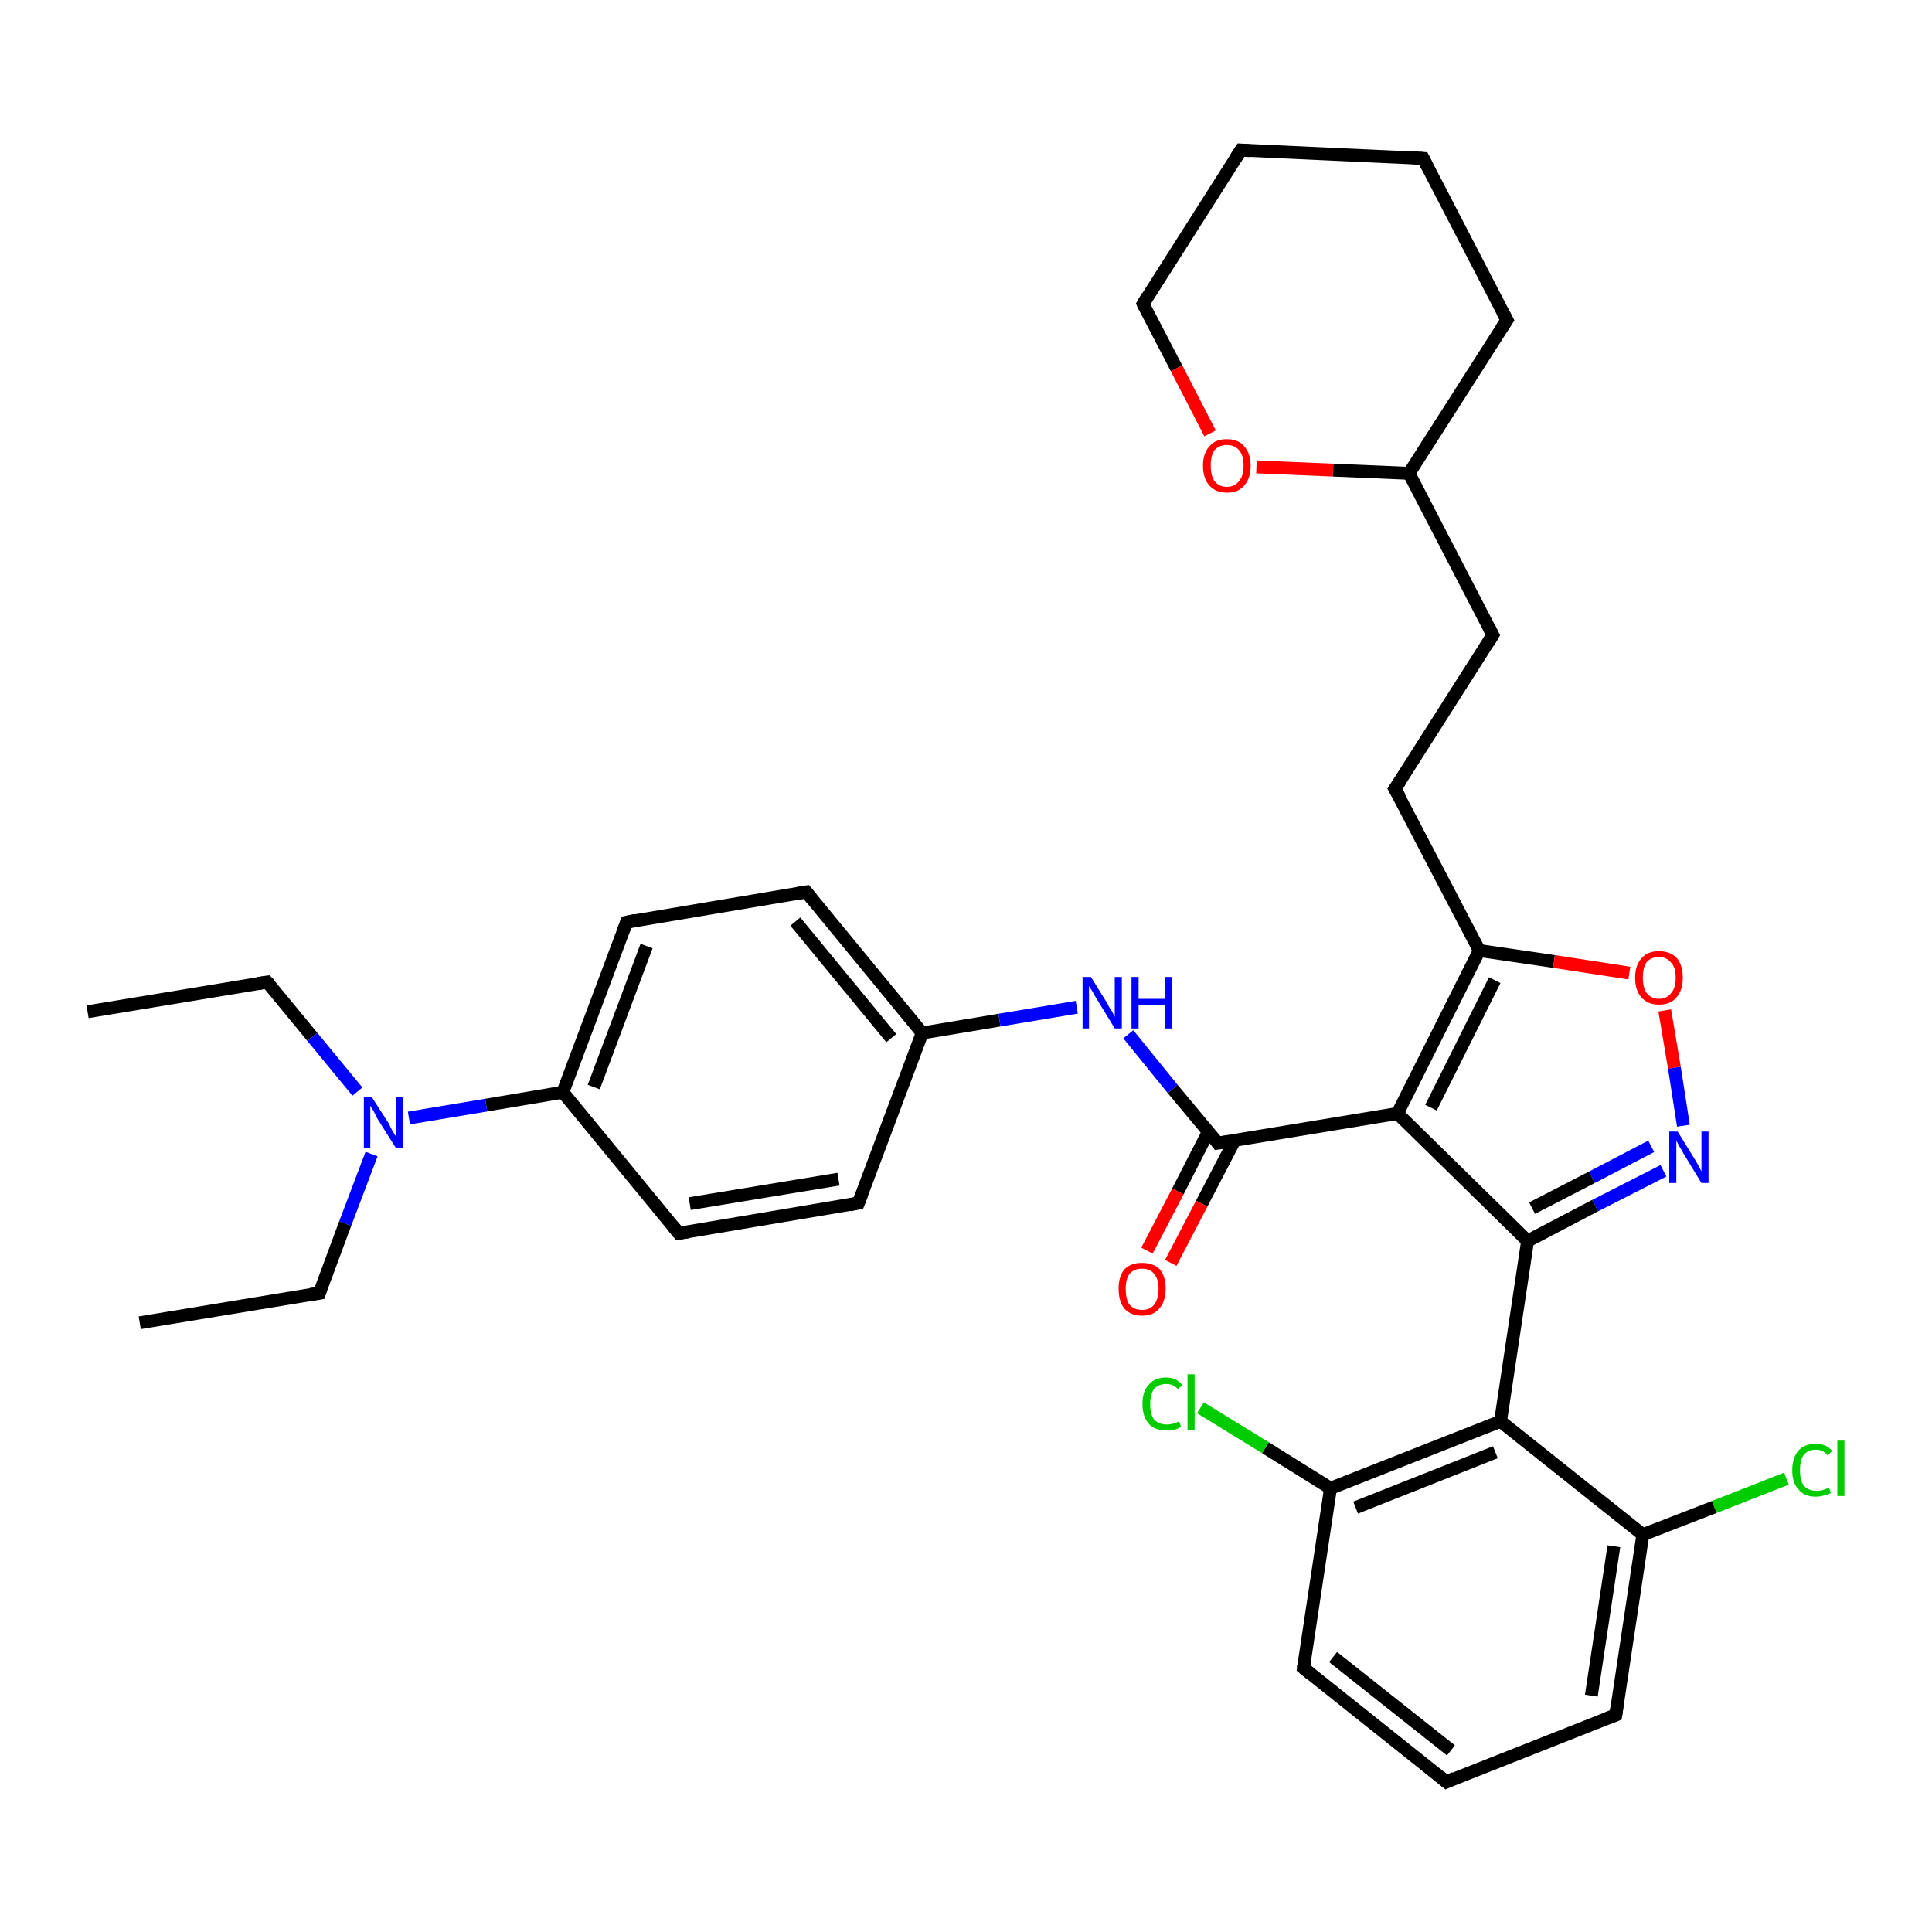 <?xml version='1.0' encoding='iso-8859-1'?>
<svg version='1.1' baseProfile='full'
              xmlns='http://www.w3.org/2000/svg'
                      xmlns:rdkit='http://www.rdkit.org/xml'
                      xmlns:xlink='http://www.w3.org/1999/xlink'
                  xml:space='preserve'
width='300px' height='300px' viewBox='0 0 300 300'>
<!-- END OF HEADER -->
<rect style='opacity:1.0;fill:#FFFFFF;stroke:none' width='300.0' height='300.0' x='0.0' y='0.0'> </rect>
<path class='bond-0 atom-0 atom-1' d='M 13.6,157.1 L 41.5,152.5' style='fill:none;fill-rule:evenodd;stroke:#000000;stroke-width:2.0px;stroke-linecap:butt;stroke-linejoin:miter;stroke-opacity:1' />
<path class='bond-1 atom-1 atom-2' d='M 41.5,152.5 L 48.5,161.0' style='fill:none;fill-rule:evenodd;stroke:#000000;stroke-width:2.0px;stroke-linecap:butt;stroke-linejoin:miter;stroke-opacity:1' />
<path class='bond-1 atom-1 atom-2' d='M 48.5,161.0 L 55.5,169.5' style='fill:none;fill-rule:evenodd;stroke:#0000FF;stroke-width:2.0px;stroke-linecap:butt;stroke-linejoin:miter;stroke-opacity:1' />
<path class='bond-2 atom-2 atom-3' d='M 57.7,179.2 L 53.6,190.0' style='fill:none;fill-rule:evenodd;stroke:#0000FF;stroke-width:2.0px;stroke-linecap:butt;stroke-linejoin:miter;stroke-opacity:1' />
<path class='bond-2 atom-2 atom-3' d='M 53.6,190.0 L 49.6,200.8' style='fill:none;fill-rule:evenodd;stroke:#000000;stroke-width:2.0px;stroke-linecap:butt;stroke-linejoin:miter;stroke-opacity:1' />
<path class='bond-3 atom-3 atom-4' d='M 49.6,200.8 L 21.7,205.4' style='fill:none;fill-rule:evenodd;stroke:#000000;stroke-width:2.0px;stroke-linecap:butt;stroke-linejoin:miter;stroke-opacity:1' />
<path class='bond-4 atom-2 atom-5' d='M 63.5,173.6 L 75.5,171.6' style='fill:none;fill-rule:evenodd;stroke:#0000FF;stroke-width:2.0px;stroke-linecap:butt;stroke-linejoin:miter;stroke-opacity:1' />
<path class='bond-4 atom-2 atom-5' d='M 75.5,171.6 L 87.4,169.6' style='fill:none;fill-rule:evenodd;stroke:#000000;stroke-width:2.0px;stroke-linecap:butt;stroke-linejoin:miter;stroke-opacity:1' />
<path class='bond-5 atom-5 atom-6' d='M 87.4,169.6 L 97.3,143.2' style='fill:none;fill-rule:evenodd;stroke:#000000;stroke-width:2.0px;stroke-linecap:butt;stroke-linejoin:miter;stroke-opacity:1' />
<path class='bond-5 atom-5 atom-6' d='M 92.2,168.8 L 100.4,146.9' style='fill:none;fill-rule:evenodd;stroke:#000000;stroke-width:2.0px;stroke-linecap:butt;stroke-linejoin:miter;stroke-opacity:1' />
<path class='bond-6 atom-6 atom-7' d='M 97.3,143.2 L 125.2,138.5' style='fill:none;fill-rule:evenodd;stroke:#000000;stroke-width:2.0px;stroke-linecap:butt;stroke-linejoin:miter;stroke-opacity:1' />
<path class='bond-7 atom-7 atom-8' d='M 125.2,138.5 L 143.2,160.4' style='fill:none;fill-rule:evenodd;stroke:#000000;stroke-width:2.0px;stroke-linecap:butt;stroke-linejoin:miter;stroke-opacity:1' />
<path class='bond-7 atom-7 atom-8' d='M 123.5,143.1 L 138.4,161.2' style='fill:none;fill-rule:evenodd;stroke:#000000;stroke-width:2.0px;stroke-linecap:butt;stroke-linejoin:miter;stroke-opacity:1' />
<path class='bond-8 atom-8 atom-9' d='M 143.2,160.4 L 155.2,158.4' style='fill:none;fill-rule:evenodd;stroke:#000000;stroke-width:2.0px;stroke-linecap:butt;stroke-linejoin:miter;stroke-opacity:1' />
<path class='bond-8 atom-8 atom-9' d='M 155.2,158.4 L 167.2,156.4' style='fill:none;fill-rule:evenodd;stroke:#0000FF;stroke-width:2.0px;stroke-linecap:butt;stroke-linejoin:miter;stroke-opacity:1' />
<path class='bond-9 atom-9 atom-10' d='M 175.2,160.6 L 182.1,169.1' style='fill:none;fill-rule:evenodd;stroke:#0000FF;stroke-width:2.0px;stroke-linecap:butt;stroke-linejoin:miter;stroke-opacity:1' />
<path class='bond-9 atom-9 atom-10' d='M 182.1,169.1 L 189.1,177.5' style='fill:none;fill-rule:evenodd;stroke:#000000;stroke-width:2.0px;stroke-linecap:butt;stroke-linejoin:miter;stroke-opacity:1' />
<path class='bond-10 atom-10 atom-11' d='M 187.6,175.8 L 182.9,185.0' style='fill:none;fill-rule:evenodd;stroke:#000000;stroke-width:2.0px;stroke-linecap:butt;stroke-linejoin:miter;stroke-opacity:1' />
<path class='bond-10 atom-10 atom-11' d='M 182.9,185.0 L 178.1,194.2' style='fill:none;fill-rule:evenodd;stroke:#FF0000;stroke-width:2.0px;stroke-linecap:butt;stroke-linejoin:miter;stroke-opacity:1' />
<path class='bond-10 atom-10 atom-11' d='M 191.7,177.1 L 186.6,186.9' style='fill:none;fill-rule:evenodd;stroke:#000000;stroke-width:2.0px;stroke-linecap:butt;stroke-linejoin:miter;stroke-opacity:1' />
<path class='bond-10 atom-10 atom-11' d='M 186.6,186.9 L 181.8,196.1' style='fill:none;fill-rule:evenodd;stroke:#FF0000;stroke-width:2.0px;stroke-linecap:butt;stroke-linejoin:miter;stroke-opacity:1' />
<path class='bond-11 atom-10 atom-12' d='M 189.1,177.5 L 217.0,172.9' style='fill:none;fill-rule:evenodd;stroke:#000000;stroke-width:2.0px;stroke-linecap:butt;stroke-linejoin:miter;stroke-opacity:1' />
<path class='bond-12 atom-12 atom-13' d='M 217.0,172.9 L 229.7,147.6' style='fill:none;fill-rule:evenodd;stroke:#000000;stroke-width:2.0px;stroke-linecap:butt;stroke-linejoin:miter;stroke-opacity:1' />
<path class='bond-12 atom-12 atom-13' d='M 222.2,172.0 L 232.1,152.2' style='fill:none;fill-rule:evenodd;stroke:#000000;stroke-width:2.0px;stroke-linecap:butt;stroke-linejoin:miter;stroke-opacity:1' />
<path class='bond-13 atom-13 atom-14' d='M 229.7,147.6 L 216.6,122.5' style='fill:none;fill-rule:evenodd;stroke:#000000;stroke-width:2.0px;stroke-linecap:butt;stroke-linejoin:miter;stroke-opacity:1' />
<path class='bond-14 atom-14 atom-15' d='M 216.6,122.5 L 231.8,98.6' style='fill:none;fill-rule:evenodd;stroke:#000000;stroke-width:2.0px;stroke-linecap:butt;stroke-linejoin:miter;stroke-opacity:1' />
<path class='bond-15 atom-15 atom-16' d='M 231.8,98.6 L 218.8,73.5' style='fill:none;fill-rule:evenodd;stroke:#000000;stroke-width:2.0px;stroke-linecap:butt;stroke-linejoin:miter;stroke-opacity:1' />
<path class='bond-16 atom-16 atom-17' d='M 218.8,73.5 L 234.0,49.7' style='fill:none;fill-rule:evenodd;stroke:#000000;stroke-width:2.0px;stroke-linecap:butt;stroke-linejoin:miter;stroke-opacity:1' />
<path class='bond-17 atom-17 atom-18' d='M 234.0,49.7 L 221.0,24.6' style='fill:none;fill-rule:evenodd;stroke:#000000;stroke-width:2.0px;stroke-linecap:butt;stroke-linejoin:miter;stroke-opacity:1' />
<path class='bond-18 atom-18 atom-19' d='M 221.0,24.6 L 192.7,23.3' style='fill:none;fill-rule:evenodd;stroke:#000000;stroke-width:2.0px;stroke-linecap:butt;stroke-linejoin:miter;stroke-opacity:1' />
<path class='bond-19 atom-19 atom-20' d='M 192.7,23.3 L 177.5,47.2' style='fill:none;fill-rule:evenodd;stroke:#000000;stroke-width:2.0px;stroke-linecap:butt;stroke-linejoin:miter;stroke-opacity:1' />
<path class='bond-20 atom-20 atom-21' d='M 177.5,47.2 L 182.7,57.2' style='fill:none;fill-rule:evenodd;stroke:#000000;stroke-width:2.0px;stroke-linecap:butt;stroke-linejoin:miter;stroke-opacity:1' />
<path class='bond-20 atom-20 atom-21' d='M 182.7,57.2 L 187.9,67.3' style='fill:none;fill-rule:evenodd;stroke:#FF0000;stroke-width:2.0px;stroke-linecap:butt;stroke-linejoin:miter;stroke-opacity:1' />
<path class='bond-21 atom-13 atom-22' d='M 229.7,147.6 L 241.3,149.3' style='fill:none;fill-rule:evenodd;stroke:#000000;stroke-width:2.0px;stroke-linecap:butt;stroke-linejoin:miter;stroke-opacity:1' />
<path class='bond-21 atom-13 atom-22' d='M 241.3,149.3 L 253.0,151.1' style='fill:none;fill-rule:evenodd;stroke:#FF0000;stroke-width:2.0px;stroke-linecap:butt;stroke-linejoin:miter;stroke-opacity:1' />
<path class='bond-22 atom-22 atom-23' d='M 258.5,156.9 L 260.0,165.8' style='fill:none;fill-rule:evenodd;stroke:#FF0000;stroke-width:2.0px;stroke-linecap:butt;stroke-linejoin:miter;stroke-opacity:1' />
<path class='bond-22 atom-22 atom-23' d='M 260.0,165.8 L 261.4,174.8' style='fill:none;fill-rule:evenodd;stroke:#0000FF;stroke-width:2.0px;stroke-linecap:butt;stroke-linejoin:miter;stroke-opacity:1' />
<path class='bond-23 atom-23 atom-24' d='M 258.3,181.8 L 247.7,187.2' style='fill:none;fill-rule:evenodd;stroke:#0000FF;stroke-width:2.0px;stroke-linecap:butt;stroke-linejoin:miter;stroke-opacity:1' />
<path class='bond-23 atom-23 atom-24' d='M 247.7,187.2 L 237.2,192.7' style='fill:none;fill-rule:evenodd;stroke:#000000;stroke-width:2.0px;stroke-linecap:butt;stroke-linejoin:miter;stroke-opacity:1' />
<path class='bond-23 atom-23 atom-24' d='M 256.4,178.0 L 247.2,182.8' style='fill:none;fill-rule:evenodd;stroke:#0000FF;stroke-width:2.0px;stroke-linecap:butt;stroke-linejoin:miter;stroke-opacity:1' />
<path class='bond-23 atom-23 atom-24' d='M 247.2,182.8 L 237.9,187.6' style='fill:none;fill-rule:evenodd;stroke:#000000;stroke-width:2.0px;stroke-linecap:butt;stroke-linejoin:miter;stroke-opacity:1' />
<path class='bond-24 atom-24 atom-25' d='M 237.2,192.7 L 233.0,220.7' style='fill:none;fill-rule:evenodd;stroke:#000000;stroke-width:2.0px;stroke-linecap:butt;stroke-linejoin:miter;stroke-opacity:1' />
<path class='bond-25 atom-25 atom-26' d='M 233.0,220.7 L 206.6,231.1' style='fill:none;fill-rule:evenodd;stroke:#000000;stroke-width:2.0px;stroke-linecap:butt;stroke-linejoin:miter;stroke-opacity:1' />
<path class='bond-25 atom-25 atom-26' d='M 232.2,225.5 L 210.5,234.1' style='fill:none;fill-rule:evenodd;stroke:#000000;stroke-width:2.0px;stroke-linecap:butt;stroke-linejoin:miter;stroke-opacity:1' />
<path class='bond-26 atom-26 atom-27' d='M 206.6,231.1 L 196.5,224.8' style='fill:none;fill-rule:evenodd;stroke:#000000;stroke-width:2.0px;stroke-linecap:butt;stroke-linejoin:miter;stroke-opacity:1' />
<path class='bond-26 atom-26 atom-27' d='M 196.5,224.8 L 186.4,218.6' style='fill:none;fill-rule:evenodd;stroke:#00CC00;stroke-width:2.0px;stroke-linecap:butt;stroke-linejoin:miter;stroke-opacity:1' />
<path class='bond-27 atom-26 atom-28' d='M 206.6,231.1 L 202.4,259.0' style='fill:none;fill-rule:evenodd;stroke:#000000;stroke-width:2.0px;stroke-linecap:butt;stroke-linejoin:miter;stroke-opacity:1' />
<path class='bond-28 atom-28 atom-29' d='M 202.4,259.0 L 224.6,276.7' style='fill:none;fill-rule:evenodd;stroke:#000000;stroke-width:2.0px;stroke-linecap:butt;stroke-linejoin:miter;stroke-opacity:1' />
<path class='bond-28 atom-28 atom-29' d='M 207.0,257.3 L 225.3,271.8' style='fill:none;fill-rule:evenodd;stroke:#000000;stroke-width:2.0px;stroke-linecap:butt;stroke-linejoin:miter;stroke-opacity:1' />
<path class='bond-29 atom-29 atom-30' d='M 224.6,276.7 L 250.9,266.3' style='fill:none;fill-rule:evenodd;stroke:#000000;stroke-width:2.0px;stroke-linecap:butt;stroke-linejoin:miter;stroke-opacity:1' />
<path class='bond-30 atom-30 atom-31' d='M 250.9,266.3 L 255.1,238.3' style='fill:none;fill-rule:evenodd;stroke:#000000;stroke-width:2.0px;stroke-linecap:butt;stroke-linejoin:miter;stroke-opacity:1' />
<path class='bond-30 atom-30 atom-31' d='M 247.1,263.3 L 250.6,240.1' style='fill:none;fill-rule:evenodd;stroke:#000000;stroke-width:2.0px;stroke-linecap:butt;stroke-linejoin:miter;stroke-opacity:1' />
<path class='bond-31 atom-31 atom-32' d='M 255.1,238.3 L 266.2,234.0' style='fill:none;fill-rule:evenodd;stroke:#000000;stroke-width:2.0px;stroke-linecap:butt;stroke-linejoin:miter;stroke-opacity:1' />
<path class='bond-31 atom-31 atom-32' d='M 266.2,234.0 L 277.4,229.6' style='fill:none;fill-rule:evenodd;stroke:#00CC00;stroke-width:2.0px;stroke-linecap:butt;stroke-linejoin:miter;stroke-opacity:1' />
<path class='bond-32 atom-8 atom-33' d='M 143.2,160.4 L 133.3,186.8' style='fill:none;fill-rule:evenodd;stroke:#000000;stroke-width:2.0px;stroke-linecap:butt;stroke-linejoin:miter;stroke-opacity:1' />
<path class='bond-33 atom-33 atom-34' d='M 133.3,186.8 L 105.4,191.5' style='fill:none;fill-rule:evenodd;stroke:#000000;stroke-width:2.0px;stroke-linecap:butt;stroke-linejoin:miter;stroke-opacity:1' />
<path class='bond-33 atom-33 atom-34' d='M 130.2,183.1 L 107.1,186.9' style='fill:none;fill-rule:evenodd;stroke:#000000;stroke-width:2.0px;stroke-linecap:butt;stroke-linejoin:miter;stroke-opacity:1' />
<path class='bond-34 atom-34 atom-5' d='M 105.4,191.5 L 87.4,169.6' style='fill:none;fill-rule:evenodd;stroke:#000000;stroke-width:2.0px;stroke-linecap:butt;stroke-linejoin:miter;stroke-opacity:1' />
<path class='bond-35 atom-24 atom-12' d='M 237.2,192.7 L 217.0,172.9' style='fill:none;fill-rule:evenodd;stroke:#000000;stroke-width:2.0px;stroke-linecap:butt;stroke-linejoin:miter;stroke-opacity:1' />
<path class='bond-36 atom-31 atom-25' d='M 255.1,238.3 L 233.0,220.7' style='fill:none;fill-rule:evenodd;stroke:#000000;stroke-width:2.0px;stroke-linecap:butt;stroke-linejoin:miter;stroke-opacity:1' />
<path class='bond-37 atom-21 atom-16' d='M 195.1,72.5 L 207.0,73.0' style='fill:none;fill-rule:evenodd;stroke:#FF0000;stroke-width:2.0px;stroke-linecap:butt;stroke-linejoin:miter;stroke-opacity:1' />
<path class='bond-37 atom-21 atom-16' d='M 207.0,73.0 L 218.8,73.5' style='fill:none;fill-rule:evenodd;stroke:#000000;stroke-width:2.0px;stroke-linecap:butt;stroke-linejoin:miter;stroke-opacity:1' />
<path d='M 40.1,152.7 L 41.5,152.5 L 41.9,152.9' style='fill:none;stroke:#000000;stroke-width:2.0px;stroke-linecap:butt;stroke-linejoin:miter;stroke-opacity:1;' />
<path d='M 49.8,200.2 L 49.6,200.8 L 48.2,201.0' style='fill:none;stroke:#000000;stroke-width:2.0px;stroke-linecap:butt;stroke-linejoin:miter;stroke-opacity:1;' />
<path d='M 96.8,144.5 L 97.3,143.2 L 98.7,142.9' style='fill:none;stroke:#000000;stroke-width:2.0px;stroke-linecap:butt;stroke-linejoin:miter;stroke-opacity:1;' />
<path d='M 123.9,138.7 L 125.2,138.5 L 126.1,139.6' style='fill:none;stroke:#000000;stroke-width:2.0px;stroke-linecap:butt;stroke-linejoin:miter;stroke-opacity:1;' />
<path d='M 188.8,177.1 L 189.1,177.5 L 190.5,177.3' style='fill:none;stroke:#000000;stroke-width:2.0px;stroke-linecap:butt;stroke-linejoin:miter;stroke-opacity:1;' />
<path d='M 217.3,123.7 L 216.6,122.5 L 217.4,121.3' style='fill:none;stroke:#000000;stroke-width:2.0px;stroke-linecap:butt;stroke-linejoin:miter;stroke-opacity:1;' />
<path d='M 231.1,99.8 L 231.8,98.6 L 231.2,97.4' style='fill:none;stroke:#000000;stroke-width:2.0px;stroke-linecap:butt;stroke-linejoin:miter;stroke-opacity:1;' />
<path d='M 233.2,50.9 L 234.0,49.7 L 233.3,48.4' style='fill:none;stroke:#000000;stroke-width:2.0px;stroke-linecap:butt;stroke-linejoin:miter;stroke-opacity:1;' />
<path d='M 221.6,25.8 L 221.0,24.6 L 219.5,24.5' style='fill:none;stroke:#000000;stroke-width:2.0px;stroke-linecap:butt;stroke-linejoin:miter;stroke-opacity:1;' />
<path d='M 194.1,23.4 L 192.7,23.3 L 191.9,24.5' style='fill:none;stroke:#000000;stroke-width:2.0px;stroke-linecap:butt;stroke-linejoin:miter;stroke-opacity:1;' />
<path d='M 178.2,46.0 L 177.5,47.2 L 177.7,47.7' style='fill:none;stroke:#000000;stroke-width:2.0px;stroke-linecap:butt;stroke-linejoin:miter;stroke-opacity:1;' />
<path d='M 202.6,257.6 L 202.4,259.0 L 203.5,259.9' style='fill:none;stroke:#000000;stroke-width:2.0px;stroke-linecap:butt;stroke-linejoin:miter;stroke-opacity:1;' />
<path d='M 223.5,275.8 L 224.6,276.7 L 225.9,276.1' style='fill:none;stroke:#000000;stroke-width:2.0px;stroke-linecap:butt;stroke-linejoin:miter;stroke-opacity:1;' />
<path d='M 249.6,266.8 L 250.9,266.3 L 251.1,264.9' style='fill:none;stroke:#000000;stroke-width:2.0px;stroke-linecap:butt;stroke-linejoin:miter;stroke-opacity:1;' />
<path d='M 133.8,185.5 L 133.3,186.8 L 131.9,187.1' style='fill:none;stroke:#000000;stroke-width:2.0px;stroke-linecap:butt;stroke-linejoin:miter;stroke-opacity:1;' />
<path d='M 106.8,191.3 L 105.4,191.5 L 104.5,190.4' style='fill:none;stroke:#000000;stroke-width:2.0px;stroke-linecap:butt;stroke-linejoin:miter;stroke-opacity:1;' />
<path class='atom-2' d='M 57.7 170.3
L 60.4 174.5
Q 60.6 175.0, 61.0 175.7
Q 61.5 176.5, 61.5 176.5
L 61.5 170.3
L 62.6 170.3
L 62.6 178.3
L 61.5 178.3
L 58.6 173.7
Q 58.3 173.1, 58.0 172.5
Q 57.6 171.9, 57.5 171.7
L 57.5 178.3
L 56.5 178.3
L 56.5 170.3
L 57.7 170.3
' fill='#0000FF'/>
<path class='atom-9' d='M 169.4 151.7
L 172.0 155.9
Q 172.2 156.4, 172.7 157.1
Q 173.1 157.9, 173.1 157.9
L 173.1 151.7
L 174.2 151.7
L 174.2 159.7
L 173.1 159.7
L 170.3 155.1
Q 169.9 154.5, 169.6 153.9
Q 169.2 153.3, 169.1 153.1
L 169.1 159.7
L 168.1 159.7
L 168.1 151.7
L 169.4 151.7
' fill='#0000FF'/>
<path class='atom-9' d='M 175.7 151.7
L 176.8 151.7
L 176.8 155.1
L 180.9 155.1
L 180.9 151.7
L 182.0 151.7
L 182.0 159.7
L 180.9 159.7
L 180.9 156.0
L 176.8 156.0
L 176.8 159.7
L 175.7 159.7
L 175.7 151.7
' fill='#0000FF'/>
<path class='atom-11' d='M 173.7 200.1
Q 173.7 198.2, 174.6 197.1
Q 175.6 196.1, 177.3 196.1
Q 179.1 196.1, 180.1 197.1
Q 181.0 198.2, 181.0 200.1
Q 181.0 202.1, 180.0 203.2
Q 179.1 204.3, 177.3 204.3
Q 175.6 204.3, 174.6 203.2
Q 173.7 202.1, 173.7 200.1
M 177.3 203.4
Q 178.6 203.4, 179.2 202.6
Q 179.9 201.7, 179.9 200.1
Q 179.9 198.6, 179.2 197.8
Q 178.6 197.0, 177.3 197.0
Q 176.1 197.0, 175.4 197.8
Q 174.8 198.6, 174.8 200.1
Q 174.8 201.8, 175.4 202.6
Q 176.1 203.4, 177.3 203.4
' fill='#FF0000'/>
<path class='atom-21' d='M 186.8 72.3
Q 186.8 70.4, 187.8 69.3
Q 188.7 68.2, 190.5 68.2
Q 192.3 68.2, 193.2 69.3
Q 194.2 70.4, 194.2 72.3
Q 194.2 74.3, 193.2 75.4
Q 192.3 76.5, 190.5 76.5
Q 188.8 76.5, 187.8 75.4
Q 186.8 74.3, 186.8 72.3
M 190.5 75.6
Q 191.7 75.6, 192.4 74.7
Q 193.1 73.9, 193.1 72.3
Q 193.1 70.7, 192.4 69.9
Q 191.7 69.1, 190.5 69.1
Q 189.3 69.1, 188.6 69.9
Q 188.0 70.7, 188.0 72.3
Q 188.0 73.9, 188.6 74.7
Q 189.3 75.6, 190.5 75.6
' fill='#FF0000'/>
<path class='atom-22' d='M 253.9 151.8
Q 253.9 149.9, 254.9 148.8
Q 255.8 147.7, 257.6 147.7
Q 259.4 147.7, 260.4 148.8
Q 261.3 149.9, 261.3 151.8
Q 261.3 153.8, 260.3 154.9
Q 259.4 156.0, 257.6 156.0
Q 255.9 156.0, 254.9 154.9
Q 253.9 153.8, 253.9 151.8
M 257.6 155.1
Q 258.8 155.1, 259.5 154.2
Q 260.2 153.4, 260.2 151.8
Q 260.2 150.2, 259.5 149.5
Q 258.8 148.6, 257.6 148.6
Q 256.4 148.6, 255.7 149.4
Q 255.1 150.2, 255.1 151.8
Q 255.1 153.4, 255.7 154.2
Q 256.4 155.1, 257.6 155.1
' fill='#FF0000'/>
<path class='atom-23' d='M 260.5 175.7
L 263.1 179.9
Q 263.4 180.4, 263.8 181.1
Q 264.2 181.9, 264.2 181.9
L 264.2 175.7
L 265.3 175.7
L 265.3 183.7
L 264.2 183.7
L 261.4 179.1
Q 261.1 178.5, 260.7 177.9
Q 260.4 177.3, 260.3 177.1
L 260.3 183.7
L 259.2 183.7
L 259.2 175.7
L 260.5 175.7
' fill='#0000FF'/>
<path class='atom-27' d='M 177.4 218.0
Q 177.4 216.0, 178.4 215.0
Q 179.3 213.9, 181.1 213.9
Q 182.7 213.9, 183.6 215.1
L 182.9 215.7
Q 182.2 214.9, 181.1 214.9
Q 179.9 214.9, 179.2 215.7
Q 178.6 216.5, 178.6 218.0
Q 178.6 219.6, 179.2 220.4
Q 179.9 221.2, 181.2 221.2
Q 182.1 221.2, 183.1 220.7
L 183.4 221.6
Q 183.0 221.8, 182.4 222.0
Q 181.7 222.1, 181.0 222.1
Q 179.3 222.1, 178.4 221.1
Q 177.4 220.0, 177.4 218.0
' fill='#00CC00'/>
<path class='atom-27' d='M 184.4 213.4
L 185.5 213.4
L 185.5 222.0
L 184.4 222.0
L 184.4 213.4
' fill='#00CC00'/>
<path class='atom-32' d='M 278.3 228.3
Q 278.3 226.3, 279.3 225.2
Q 280.2 224.2, 282.0 224.2
Q 283.6 224.2, 284.5 225.3
L 283.8 226.0
Q 283.1 225.1, 282.0 225.1
Q 280.8 225.1, 280.1 225.9
Q 279.5 226.7, 279.5 228.3
Q 279.5 229.9, 280.1 230.7
Q 280.8 231.5, 282.1 231.5
Q 283.0 231.5, 284.0 231.0
L 284.3 231.8
Q 283.9 232.1, 283.3 232.2
Q 282.6 232.4, 281.9 232.4
Q 280.2 232.4, 279.3 231.3
Q 278.3 230.3, 278.3 228.3
' fill='#00CC00'/>
<path class='atom-32' d='M 285.3 223.7
L 286.4 223.7
L 286.4 232.3
L 285.3 232.3
L 285.3 223.7
' fill='#00CC00'/>
</svg>
